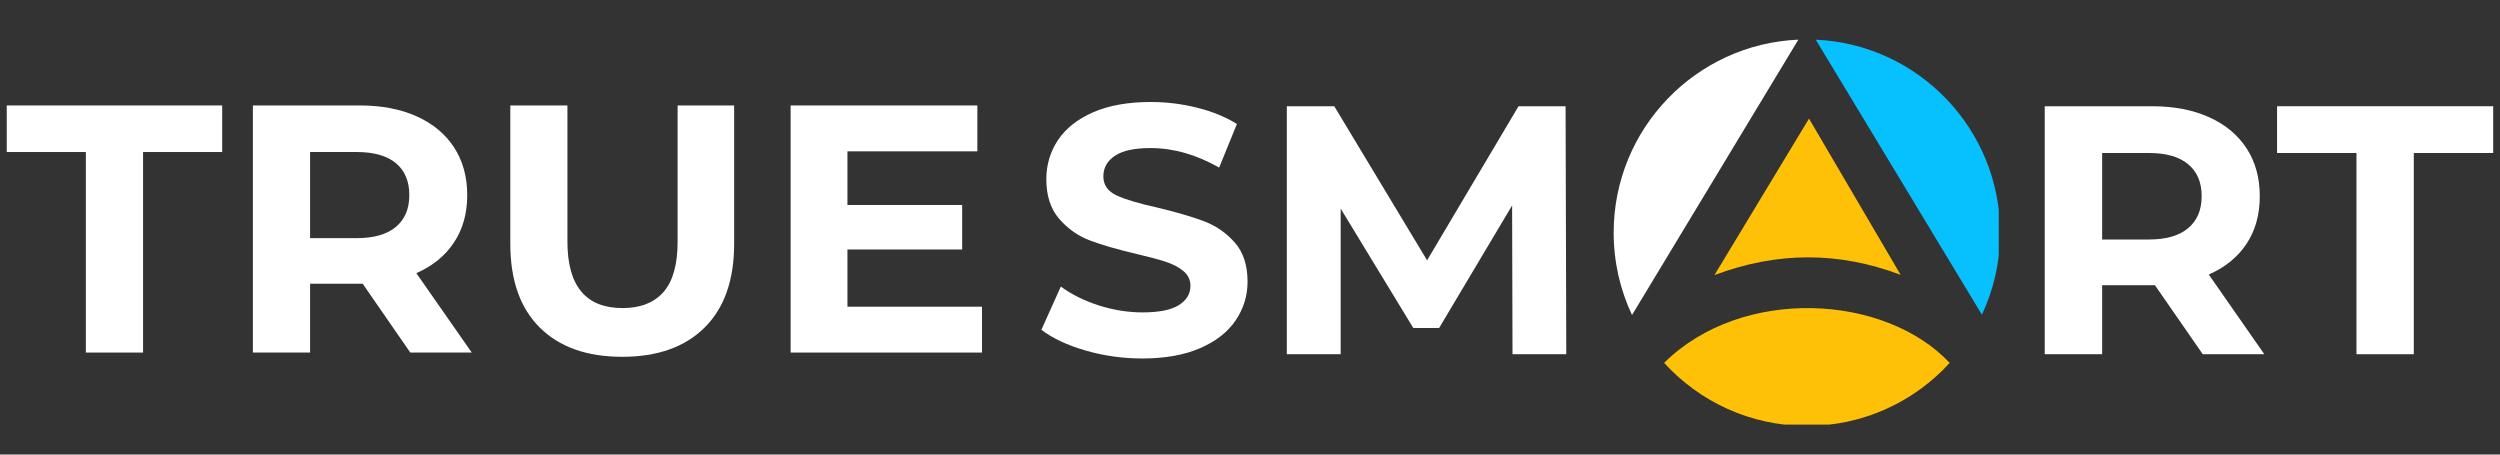 <svg xmlns="http://www.w3.org/2000/svg" xmlns:xlink="http://www.w3.org/1999/xlink" width="528" viewBox="0 0 396 72" height="96" preserveAspectRatio="xMidYMid meet"><rect x="0" y="0" width="396" height="72" fill="#333333" stroke="none"/><defs><g></g><clipPath id="e96ed5c4ee"><path d="M 163 0.68 L 253 0.68 L 253 69.32 L 163 69.32 Z M 163 0.68 " clip-rule="nonzero"></path></clipPath><clipPath id="e1a3a0facc"><rect x="0" width="90" y="0" height="70"></rect></clipPath><clipPath id="f80390a251"><path d="M 318 0.68 L 395.52 0.68 L 395.52 69.32 L 318 69.32 Z M 318 0.68 " clip-rule="nonzero"></path></clipPath><clipPath id="f6bca76b8b"><rect x="0" width="78" y="0" height="70"></rect></clipPath><clipPath id="612fc2f78f"><path d="M 0.48 0.68 L 159 0.68 L 159 69.32 L 0.48 69.32 Z M 0.48 0.68 " clip-rule="nonzero"></path></clipPath><clipPath id="0a9babfe53"><rect x="0" width="159" y="0" height="70"></rect></clipPath><clipPath id="21988a68e5"><path d="M 255.605 5.266 L 285 5.266 L 285 49 L 255.605 49 Z M 255.605 5.266 " clip-rule="nonzero"></path></clipPath><clipPath id="4713d80d52"><path d="M 287 5.266 L 316.602 5.266 L 316.602 49 L 287 49 Z M 287 5.266 " clip-rule="nonzero"></path></clipPath><clipPath id="f341c74219"><path d="M 263 47 L 309 47 L 309 66.262 L 263 66.262 Z M 263 47 " clip-rule="nonzero"></path></clipPath><clipPath id="987abdfa7e"><rect x="0" width="396" y="0" height="70"></rect></clipPath></defs><g transform="matrix(1, 0, 0, 1, 0, 1)"><g clip-path="url(#987abdfa7e)"><g clip-path="url(#e96ed5c4ee)"><g transform="matrix(1, 0, 0, 1, 163, -0)"><g clip-path="url(#e1a3a0facc)"><g fill="#ffffff" fill-opacity="1"><g transform="translate(0.379, 55.109)"><g><path d="M 17.562 0.672 C 14.457 0.672 11.453 0.25 8.547 -0.594 C 5.648 -1.438 3.328 -2.531 1.578 -3.875 L 4.656 -10.719 C 6.344 -9.477 8.344 -8.484 10.656 -7.734 C 12.977 -6.992 15.301 -6.625 17.625 -6.625 C 20.195 -6.625 22.098 -7.004 23.328 -7.766 C 24.566 -8.535 25.188 -9.555 25.188 -10.828 C 25.188 -11.766 24.82 -12.539 24.094 -13.156 C 23.363 -13.77 22.426 -14.266 21.281 -14.641 C 20.145 -15.016 18.609 -15.426 16.672 -15.875 C 13.672 -16.582 11.219 -17.289 9.312 -18 C 7.406 -18.719 5.77 -19.863 4.406 -21.438 C 3.039 -23.008 2.359 -25.102 2.359 -27.719 C 2.359 -30 2.973 -32.066 4.203 -33.922 C 5.441 -35.773 7.301 -37.242 9.781 -38.328 C 12.27 -39.41 15.312 -39.953 18.906 -39.953 C 21.414 -39.953 23.863 -39.648 26.25 -39.047 C 28.645 -38.453 30.742 -37.594 32.547 -36.469 L 29.734 -29.562 C 26.109 -31.625 22.484 -32.656 18.859 -32.656 C 16.305 -32.656 14.422 -32.242 13.203 -31.422 C 11.992 -30.598 11.391 -29.516 11.391 -28.172 C 11.391 -26.816 12.086 -25.812 13.484 -25.156 C 14.891 -24.508 17.035 -23.867 19.922 -23.234 C 22.91 -22.516 25.359 -21.801 27.266 -21.094 C 29.172 -20.383 30.805 -19.266 32.172 -17.734 C 33.547 -16.203 34.234 -14.125 34.234 -11.5 C 34.234 -9.258 33.602 -7.211 32.344 -5.359 C 31.094 -3.504 29.211 -2.035 26.703 -0.953 C 24.203 0.129 21.156 0.672 17.562 0.672 Z M 17.562 0.672 "></path></g></g></g><g fill="#ffffff" fill-opacity="1"><g transform="translate(36.176, 55.109)"><g><path d="M 40.406 0 L 40.344 -23.562 L 28.781 -4.156 L 24.688 -4.156 L 13.188 -23.062 L 13.188 0 L 4.656 0 L 4.656 -39.281 L 12.172 -39.281 L 26.875 -14.875 L 41.359 -39.281 L 48.812 -39.281 L 48.922 0 Z M 40.406 0 "></path></g></g></g></g></g></g><g clip-path="url(#f80390a251)"><g transform="matrix(1, 0, 0, 1, 318, -0)"><g clip-path="url(#f6bca76b8b)"><g fill="#ffffff" fill-opacity="1"><g transform="translate(1.229, 55.109)"><g><path d="M 29.688 0 L 22.109 -10.938 L 13.75 -10.938 L 13.75 0 L 4.656 0 L 4.656 -39.281 L 21.656 -39.281 C 25.133 -39.281 28.156 -38.695 30.719 -37.531 C 33.281 -36.375 35.254 -34.727 36.641 -32.594 C 38.023 -30.469 38.719 -27.945 38.719 -25.031 C 38.719 -22.102 38.016 -19.582 36.609 -17.469 C 35.203 -15.363 33.211 -13.75 30.641 -12.625 L 39.438 0 Z M 29.516 -25.031 C 29.516 -27.227 28.801 -28.914 27.375 -30.094 C 25.957 -31.281 23.883 -31.875 21.156 -31.875 L 13.75 -31.875 L 13.75 -18.172 L 21.156 -18.172 C 23.883 -18.172 25.957 -18.77 27.375 -19.969 C 28.801 -21.164 29.516 -22.852 29.516 -25.031 Z M 29.516 -25.031 "></path></g></g></g><g fill="#ffffff" fill-opacity="1"><g transform="translate(42.469, 55.109)"><g><path d="M 12.797 -31.875 L 0.219 -31.875 L 0.219 -39.281 L 34.453 -39.281 L 34.453 -31.875 L 21.875 -31.875 L 21.875 0 L 12.797 0 Z M 12.797 -31.875 "></path></g></g></g></g></g></g><g clip-path="url(#612fc2f78f)"><g transform="matrix(1, 0, 0, 1, 0, -0)"><g clip-path="url(#0a9babfe53)"><g fill="#ffffff" fill-opacity="1"><g transform="translate(0.851, 54.846)"><g><path d="M 12.75 -31.766 L 0.219 -31.766 L 0.219 -39.141 L 34.344 -39.141 L 34.344 -31.766 L 21.812 -31.766 L 21.812 0 L 12.75 0 Z M 12.75 -31.766 "></path></g></g></g><g fill="#ffffff" fill-opacity="1"><g transform="translate(35.415, 54.846)"><g><path d="M 29.578 0 L 22.031 -10.906 L 13.703 -10.906 L 13.703 0 L 4.641 0 L 4.641 -39.141 L 21.578 -39.141 C 25.047 -39.141 28.055 -38.562 30.609 -37.406 C 33.172 -36.25 35.141 -34.609 36.516 -32.484 C 37.898 -30.359 38.594 -27.844 38.594 -24.938 C 38.594 -22.031 37.891 -19.523 36.484 -17.422 C 35.086 -15.316 33.102 -13.703 30.531 -12.578 L 39.312 0 Z M 29.422 -24.938 C 29.422 -27.133 28.711 -28.82 27.297 -30 C 25.879 -31.176 23.805 -31.766 21.078 -31.766 L 13.703 -31.766 L 13.703 -18.125 L 21.078 -18.125 C 23.805 -18.125 25.879 -18.719 27.297 -19.906 C 28.711 -21.102 29.422 -22.781 29.422 -24.938 Z M 29.422 -24.938 "></path></g></g></g><g fill="#ffffff" fill-opacity="1"><g transform="translate(76.522, 54.846)"><g><path d="M 22.031 0.672 C 16.438 0.672 12.082 -0.875 8.969 -3.969 C 5.863 -7.062 4.312 -11.477 4.312 -17.219 L 4.312 -39.141 L 13.359 -39.141 L 13.359 -17.562 C 13.359 -10.551 16.27 -7.047 22.094 -7.047 C 24.926 -7.047 27.086 -7.895 28.578 -9.594 C 30.066 -11.289 30.812 -13.945 30.812 -17.562 L 30.812 -39.141 L 39.766 -39.141 L 39.766 -17.219 C 39.766 -11.477 38.207 -7.062 35.094 -3.969 C 31.977 -0.875 27.625 0.672 22.031 0.672 Z M 22.031 0.672 "></path></g></g></g><g fill="#ffffff" fill-opacity="1"><g transform="translate(120.594, 54.846)"><g><path d="M 34.953 -7.266 L 34.953 0 L 4.641 0 L 4.641 -39.141 L 34.219 -39.141 L 34.219 -31.875 L 13.641 -31.875 L 13.641 -23.375 L 31.812 -23.375 L 31.812 -16.328 L 13.641 -16.328 L 13.641 -7.266 Z M 34.953 -7.266 "></path></g></g></g></g></g></g><g clip-path="url(#21988a68e5)"><path fill="#ffffff" d="M 258.512 48.898 L 284.859 5.281 C 268.586 5.988 255.605 19.414 255.605 35.859 C 255.605 40.523 256.648 44.941 258.512 48.898 Z M 258.512 48.898 " fill-opacity="1" fill-rule="evenodd"></path></g><path fill="#ffc107" d="M 286.547 17.789 L 271.566 42.574 C 281.465 38.84 291.297 38.828 301.062 42.539 Z M 286.547 17.789 " fill-opacity="1" fill-rule="evenodd"></path><g clip-path="url(#4713d80d52)"><path fill="#07c1ff" d="M 287.617 5.285 L 313.934 48.848 C 315.785 44.906 316.82 40.504 316.82 35.859 C 316.82 19.434 303.867 6.02 287.617 5.285 Z M 287.617 5.285 " fill-opacity="1" fill-rule="evenodd"></path></g><g clip-path="url(#f341c74219)"><path fill="#ffc107" d="M 308.824 56.477 C 298.586 45.574 275.957 44.262 263.594 56.477 C 269.195 62.613 277.254 66.465 286.215 66.465 C 295.172 66.465 303.23 62.617 308.832 56.484 Z M 308.824 56.477 " fill-opacity="1" fill-rule="evenodd"></path></g></g></g></svg>